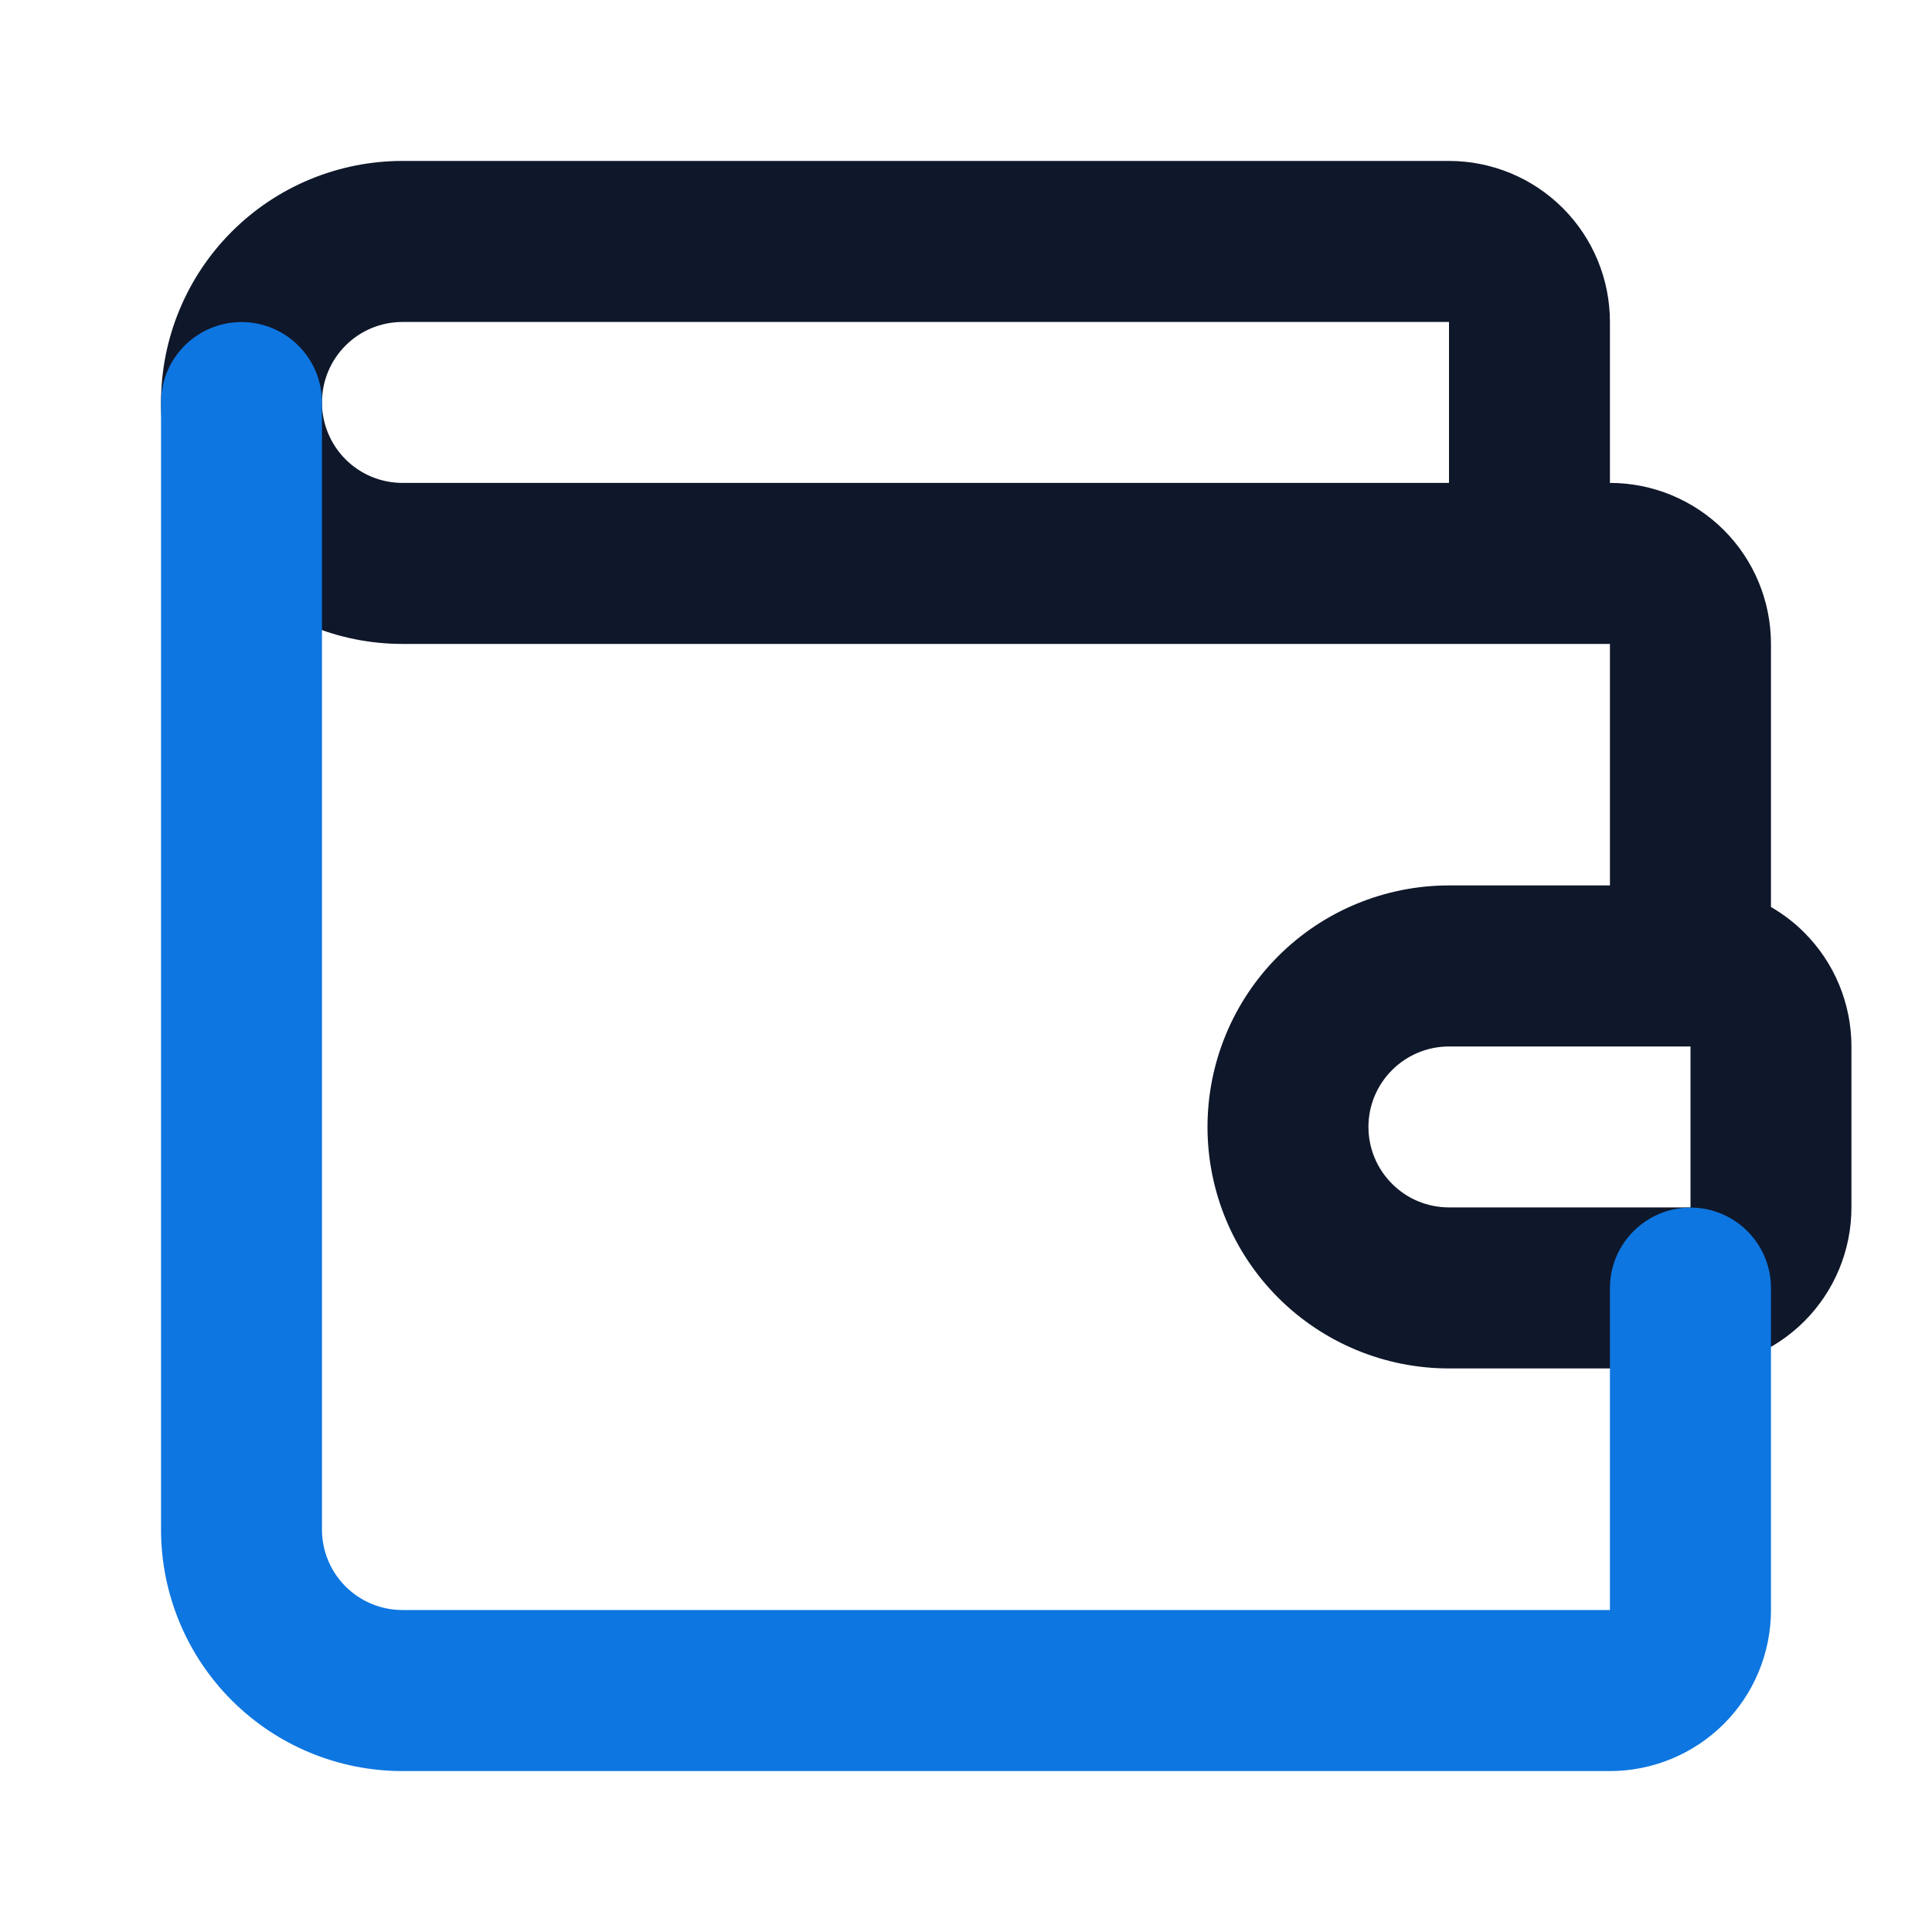 <svg width="20" height="20" viewBox="0 0 20 20" fill="none" xmlns="http://www.w3.org/2000/svg">
<path fill-rule="evenodd" clip-rule="evenodd" d="M2.399 2.398C2.868 1.929 3.503 1.666 4.167 1.666H15C15.442 1.666 15.866 1.842 16.178 2.154C16.491 2.467 16.666 2.891 16.666 3.333V4.999C17.108 4.999 17.532 5.175 17.845 5.487C18.158 5.8 18.333 6.224 18.333 6.666V9.389C18.458 9.462 18.575 9.55 18.678 9.654C18.991 9.967 19.166 10.391 19.166 10.833V12.499C19.166 12.941 18.991 13.365 18.678 13.678C18.366 13.99 17.942 14.166 17.5 14.166H15C14.337 14.166 13.701 13.903 13.232 13.434C12.763 12.965 12.5 12.329 12.5 11.666C12.5 11.003 12.763 10.367 13.232 9.898C13.701 9.429 14.337 9.166 15 9.166H16.666V6.666H4.167C3.503 6.666 2.868 6.403 2.399 5.934C1.93 5.465 1.667 4.829 1.667 4.166C1.667 3.503 1.93 2.867 2.399 2.398ZM15 4.999V3.333H4.167C3.945 3.333 3.734 3.42 3.577 3.577C3.421 3.733 3.333 3.945 3.333 4.166C3.333 4.387 3.421 4.599 3.577 4.755C3.734 4.912 3.945 4.999 4.167 4.999H15ZM15 10.833C14.779 10.833 14.567 10.921 14.411 11.077C14.254 11.233 14.166 11.445 14.166 11.666C14.166 11.887 14.254 12.099 14.411 12.255C14.567 12.412 14.779 12.499 15 12.499H17.5V10.833H15Z" fill="#0F172A"/>
<path fill-rule="evenodd" clip-rule="evenodd" d="M2.5 3.334C2.96 3.334 3.333 3.707 3.333 4.167V15.834C3.333 16.055 3.421 16.267 3.577 16.423C3.734 16.579 3.945 16.667 4.167 16.667H16.666V13.334C16.666 12.874 17.04 12.501 17.5 12.501C17.96 12.501 18.333 12.874 18.333 13.334V16.667C18.333 17.109 18.158 17.533 17.845 17.846C17.532 18.158 17.108 18.334 16.666 18.334H4.167C3.503 18.334 2.868 18.071 2.399 17.602C1.93 17.133 1.667 16.497 1.667 15.834V4.167C1.667 3.707 2.04 3.334 2.5 3.334Z" fill="#0D76E1"/>
</svg>
